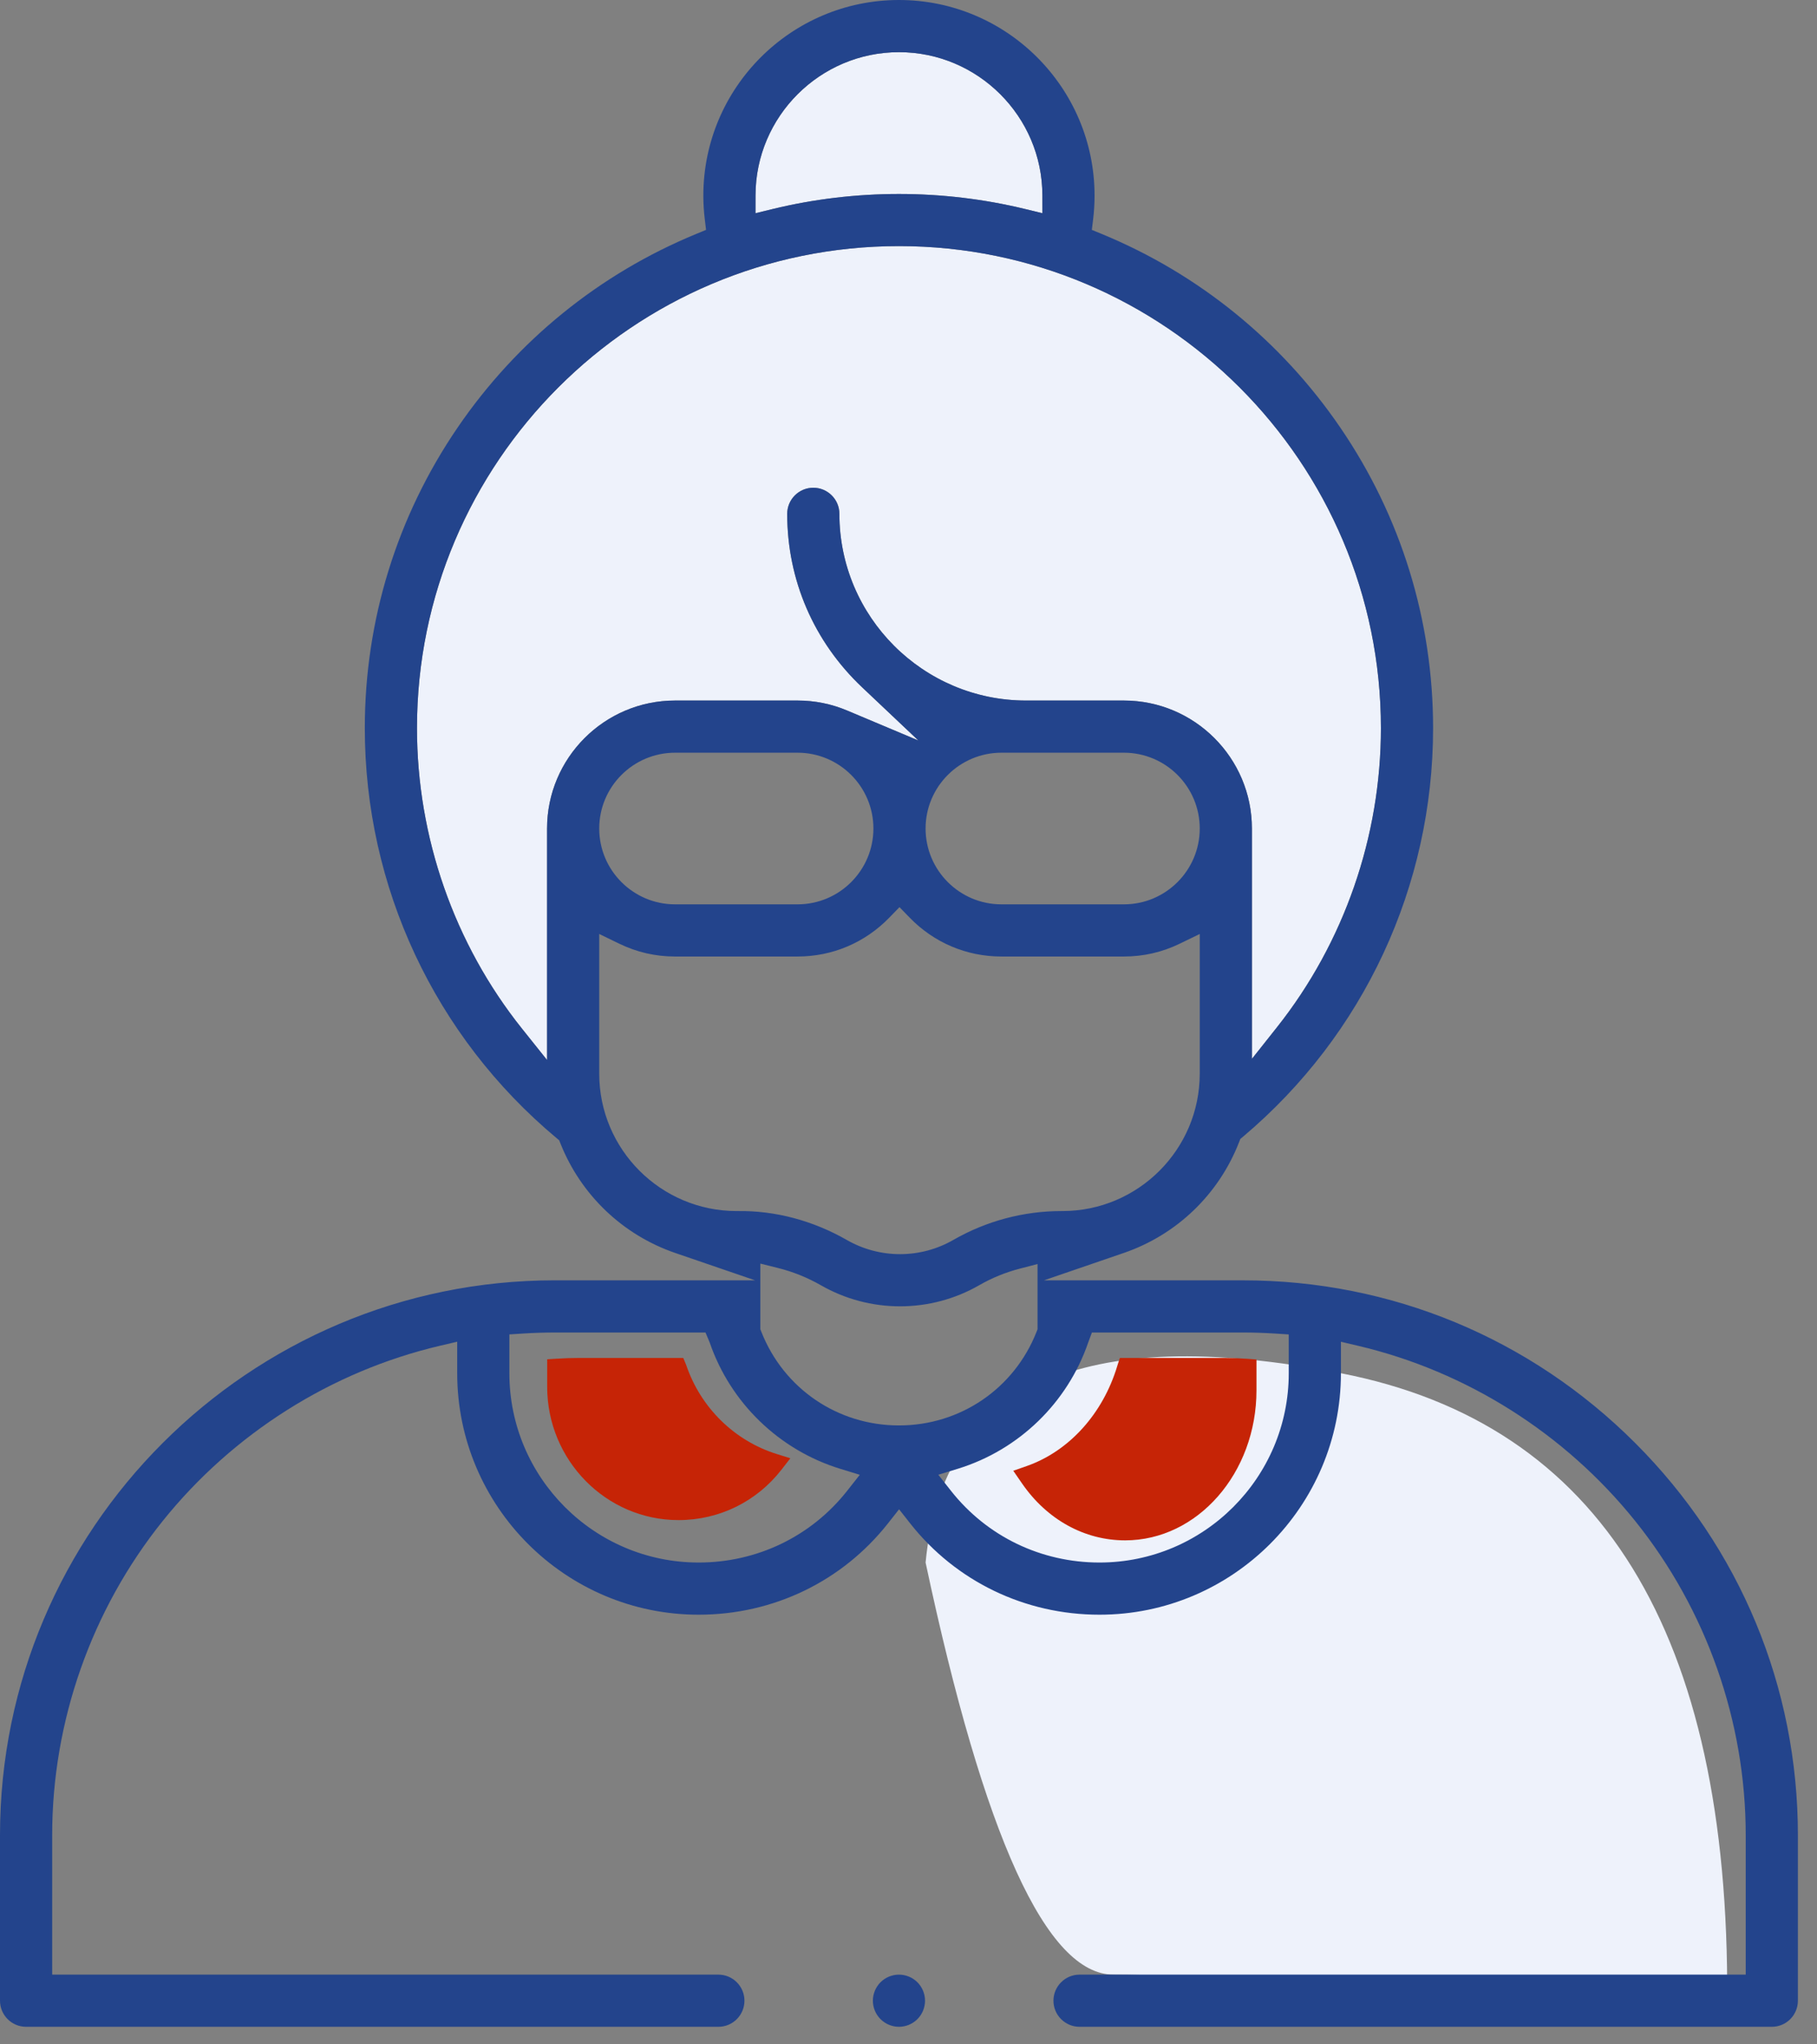 <?xml version="1.0" encoding="UTF-8"?> <svg xmlns="http://www.w3.org/2000/svg" xmlns:xlink="http://www.w3.org/1999/xlink" width="80px" height="90px" viewBox="0 0 80 90" version="1.1"><rect x="0" y="0" width="80" height="90" fill="#808080" stroke="none"/><title>icon-grandma</title><g id="Main-site" stroke="none" stroke-width="1" fill="none" fill-rule="evenodd"><g id="About-us" transform="translate(-290, -2204)"><g id="How-we-help" transform="translate(155, 2034)"><g id="icon-grandma" transform="translate(135, 170)"><path d="M39.58,86.93 C39.277,86.93 38.981,87.052 38.768,87.266 C38.554,87.48 38.431,87.776 38.431,88.078 C38.431,88.38 38.554,88.676 38.768,88.89 C38.982,89.104 39.278,89.227 39.58,89.227 C39.882,89.227 40.178,89.104 40.392,88.89 C40.606,88.676 40.728,88.38 40.728,88.078 C40.728,87.776 40.606,87.48 40.392,87.266 C40.178,87.052 39.882,86.93 39.58,86.93" id="Fill-1" fill="#23448C"></path><path d="M33.264,8.598 C33.272,5.124 36.105,2.297 39.58,2.297 C43.054,2.297 45.887,5.124 45.895,8.598 L45.897,9.387 L45.131,9.201 C41.505,8.32 37.655,8.32 34.029,9.2 L33.263,9.387 L33.264,8.598 Z" id="Path" fill="#EEF2FB"></path><path d="M55.179,92.407 C67.003,88.789 72.787,85.513 72.53,82.581 C72.274,79.65 71.87,70.645 71.32,55.568 C55.185,56.87 46.506,63.319 45.283,74.916 C44.061,86.512 47.359,92.343 55.179,92.407 Z" id="Path-4" fill="#EEF2FB" transform="translate(58.787, 73.988) rotate(95) translate(-58.787, -73.988) "></path><path d="M55.321,61.204 C55.321,64.848 52.726,67.812 49.537,67.812 C47.752,67.812 46.098,66.9 45.001,65.31 L44.613,64.748 L45.212,64.538 C47.072,63.883 48.558,62.239 49.191,60.138 L49.202,60.1 L49.306,59.782 L53.926,59.782 C54.248,59.782 54.573,59.794 54.919,59.819 L55.321,59.849 L55.321,61.204 Z" id="Path" fill="#C62406"></path><path d="M34.41,64.697 C33.313,66.11 31.66,66.92 29.875,66.92 C26.686,66.92 24.091,64.285 24.091,61.046 L24.091,59.841 L24.493,59.815 C24.831,59.793 25.163,59.782 25.48,59.782 L30.084,59.782 L30.213,60.094 C30.846,61.966 32.335,63.429 34.199,64.011 L34.798,64.198 L34.41,64.697 Z" id="Path" fill="#C62406"></path><path d="M24.086,36.474 L24.086,46.665 L22.985,45.288 C20.002,41.558 18.359,36.858 18.359,32.055 C18.359,20.353 27.879,10.834 39.58,10.834 C51.281,10.834 60.8,20.353 60.8,32.055 C60.8,36.826 59.175,41.503 56.223,45.224 L55.12,46.615 L55.12,36.474 C55.12,33.368 52.593,30.84 49.486,30.84 L45.176,30.84 C40.644,30.84 36.957,27.153 36.957,22.621 C36.957,21.987 36.441,21.472 35.808,21.472 C35.175,21.472 34.66,21.987 34.66,22.621 C34.66,25.534 35.831,28.247 37.959,30.259 L40.434,32.599 L37.294,31.278 C36.604,30.987 35.872,30.84 35.117,30.84 L29.721,30.84 C26.614,30.84 24.086,33.368 24.086,36.474 L24.086,36.474 Z" id="Path" fill="#EEF2FB"></path><path d="M56.742,60.454 C56.742,65.049 53.004,68.788 48.409,68.788 C45.835,68.788 43.453,67.638 41.872,65.633 L41.313,64.924 L42.175,64.659 C44.856,63.833 46.998,61.76 47.909,59.11 L47.926,59.063 L48.076,58.662 L54.732,58.662 C55.197,58.662 55.665,58.677 56.164,58.709 L56.742,58.746 L56.742,60.454 Z M39.58,62.753 C36.884,62.753 34.505,61.134 33.52,58.628 L33.477,58.519 L33.477,55.628 L34.244,55.819 C34.91,55.984 35.551,56.242 36.149,56.585 C37.203,57.189 38.405,57.509 39.627,57.509 C40.853,57.509 42.059,57.187 43.115,56.579 C43.674,56.257 44.277,56.011 44.909,55.848 L45.682,55.647 L45.682,58.519 L45.639,58.628 C44.654,61.134 42.276,62.753 39.58,62.753 L39.58,62.753 Z M37.296,65.635 C35.715,67.639 33.333,68.788 30.76,68.788 C26.165,68.788 22.427,65.049 22.427,60.454 L22.427,58.745 L23.006,58.708 C23.492,58.677 23.971,58.662 24.427,58.662 L31.063,58.662 L31.248,59.105 C32.16,61.76 34.306,63.836 36.992,64.661 L37.855,64.926 L37.296,65.635 Z M32.481,53.315 L32.434,53.315 C29.096,53.315 26.383,50.602 26.383,47.267 L26.383,47.267 L26.383,41.117 L27.272,41.548 C28.039,41.92 28.863,42.109 29.721,42.109 L35.117,42.109 C36.651,42.109 38.086,41.5 39.159,40.393 L39.603,39.936 L40.047,40.393 C41.12,41.5 42.556,42.109 44.089,42.109 L49.486,42.109 C50.343,42.109 51.167,41.92 51.935,41.548 L52.823,41.117 L52.823,47.267 C52.823,50.602 50.111,53.315 46.776,53.315 L46.756,53.315 L46.726,53.315 C45.062,53.315 43.418,53.755 41.97,54.588 C41.261,54.996 40.451,55.212 39.628,55.212 C38.806,55.212 37.998,54.997 37.291,54.592 C35.804,53.739 34.141,53.291 32.481,53.315 L32.481,53.315 Z M38.455,36.474 C38.455,38.315 36.958,39.812 35.117,39.812 L29.721,39.812 C27.88,39.812 26.383,38.315 26.383,36.474 C26.383,34.634 27.88,33.137 29.721,33.137 L35.117,33.137 C36.958,33.137 38.455,34.634 38.455,36.474 L38.455,36.474 Z M52.823,36.474 C52.823,38.315 51.326,39.812 49.486,39.812 L44.089,39.812 C42.249,39.812 40.752,38.315 40.752,36.474 C40.752,34.634 42.249,33.137 44.089,33.137 L49.486,33.137 C51.326,33.137 52.823,34.634 52.823,36.474 L52.823,36.474 Z M24.086,36.474 L24.086,46.665 L22.985,45.288 C20.002,41.558 18.359,36.858 18.359,32.055 C18.359,20.353 27.879,10.834 39.58,10.834 C51.281,10.834 60.8,20.353 60.8,32.055 C60.8,36.826 59.175,41.503 56.223,45.224 L55.12,46.615 L55.12,36.474 C55.12,33.368 52.593,30.84 49.486,30.84 L45.176,30.84 C40.644,30.84 36.957,27.153 36.957,22.621 C36.957,21.987 36.441,21.472 35.808,21.472 C35.175,21.472 34.66,21.987 34.66,22.621 C34.66,25.534 35.831,28.247 37.959,30.259 L40.434,32.599 L37.294,31.278 C36.604,30.987 35.872,30.84 35.117,30.84 L29.721,30.84 C26.614,30.84 24.086,33.368 24.086,36.474 L24.086,36.474 Z M33.264,8.598 C33.272,5.124 36.105,2.297 39.58,2.297 C43.054,2.297 45.887,5.124 45.895,8.598 L45.897,9.387 L45.131,9.201 C41.505,8.32 37.655,8.32 34.029,9.2 L33.263,9.387 L33.264,8.598 Z M54.732,56.365 L45.964,56.365 L49.474,55.161 C51.805,54.362 53.655,52.586 54.552,50.289 L54.609,50.142 L54.729,50.041 C60.047,45.559 63.097,39.004 63.097,32.055 C63.097,27.309 61.684,22.733 59.01,18.821 C56.399,15 52.767,12.054 48.507,10.299 L48.072,10.12 L48.129,9.653 C48.171,9.304 48.192,8.954 48.192,8.613 C48.192,3.864 44.329,5.30059615e-05 39.58,5.30059615e-05 C34.831,5.30059615e-05 30.967,3.864 30.967,8.613 C30.967,8.955 30.988,9.305 31.031,9.653 L31.087,10.12 L30.652,10.299 C26.392,12.054 22.76,15 20.149,18.821 C17.476,22.733 16.062,27.309 16.062,32.055 C16.062,39.04 19.138,45.617 24.5,50.099 L24.62,50.199 L24.678,50.345 C25.582,52.614 27.425,54.37 29.733,55.161 L33.243,56.364 L24.427,56.364 C10.958,56.364 0,67.322 0,80.792 L0,88.078 C0,88.712 0.515,89.227 1.149,89.227 L31.629,89.227 C32.262,89.227 32.777,88.712 32.777,88.078 C32.777,87.445 32.262,86.93 31.629,86.93 L2.297,86.93 L2.297,80.792 C2.297,75.779 4.027,70.864 7.168,66.954 C10.262,63.103 14.595,60.366 19.37,59.245 L20.13,59.067 L20.13,60.454 C20.13,66.316 24.898,71.085 30.76,71.085 C34.045,71.085 37.084,69.618 39.099,67.061 L39.585,66.444 L40.07,67.061 C42.085,69.618 45.124,71.085 48.409,71.085 C54.27,71.085 59.039,66.316 59.039,60.454 L59.039,59.069 L59.799,59.248 C64.571,60.37 68.902,63.108 71.994,66.958 C75.133,70.868 76.862,75.781 76.862,80.792 L76.862,86.93 L47.531,86.93 C46.898,86.93 46.382,87.445 46.382,88.078 C46.382,88.712 46.898,89.227 47.531,89.227 L78.011,89.227 C78.644,89.227 79.159,88.712 79.159,88.078 L79.159,80.792 C79.159,74.278 76.616,68.146 71.997,63.528 C67.378,58.908 61.247,56.365 54.732,56.365 L54.732,56.365 Z" id="Fill-3" fill="#23448C"></path></g></g></g></g></svg> 